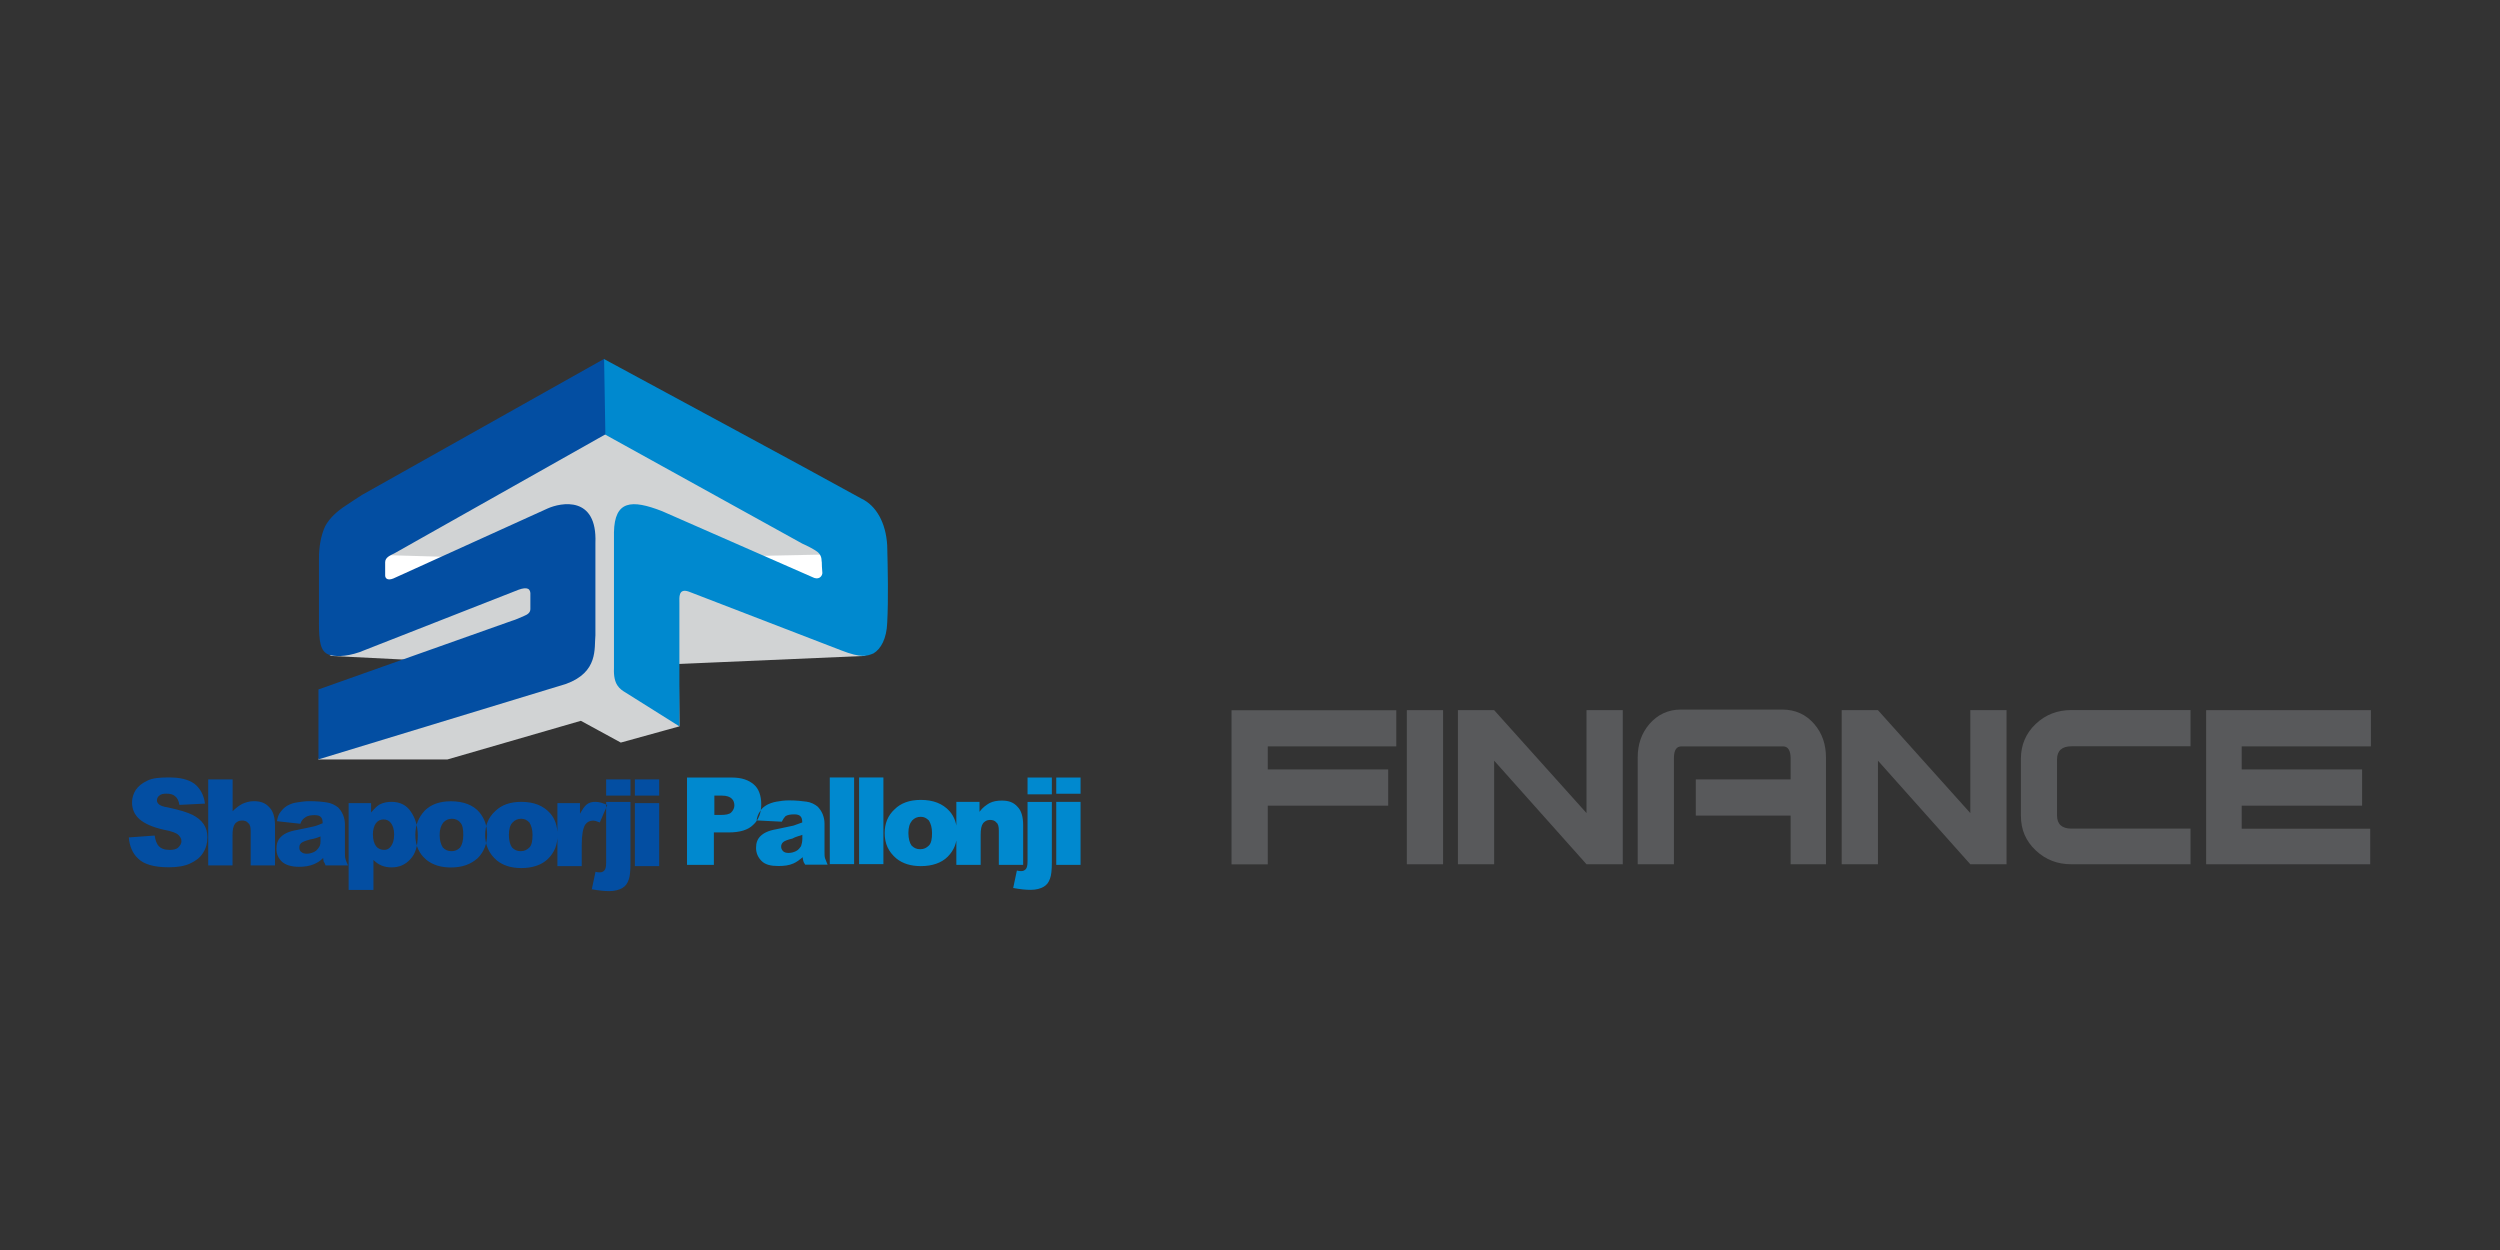 <?xml version="1.0" encoding="UTF-8"?>
<svg id="Layer_1" data-name="Layer 1" xmlns="http://www.w3.org/2000/svg" viewBox="0 0 256 128">
  <rect x="0" y="0" width="256" height="128" fill="#333333" stroke="none"/>
  <defs>
    <style>
      .cls-1 {
        fill: #d1d3d4;
      }

      .cls-1, .cls-2 {
        fill-rule: evenodd;
      }

      .cls-2 {
        fill: #fff;
      }

      .cls-3 {
        fill: #22292b;
      }

      .cls-4 {
        fill: #0089cf;
      }

      .cls-5 {
        fill: #034ea2;
      }

      .cls-6 {
        fill: #58595b;
      }
    </style>
  </defs>
  <g id="Shapoorji">
    <g>
      <g>
        <path class="cls-5" d="m13.22,85.75l2.62-.19c.06.45.19.77.32.96.26.38.7.51,1.21.51.38,0,.7-.06.89-.26.19-.19.32-.38.32-.64s-.13-.45-.32-.64-.7-.38-1.41-.51c-1.21-.26-2.04-.64-2.56-1.09-.51-.45-.77-1.02-.77-1.72,0-.45.13-.89.38-1.28.26-.38.64-.7,1.21-.96.51-.26,1.28-.32,2.17-.32,1.15,0,1.98.19,2.62.64.57.45.96,1.09,1.09,2.04l-2.62.13c-.06-.38-.19-.7-.45-.89-.19-.19-.51-.26-.89-.26-.32,0-.57.06-.7.19-.19.13-.26.32-.26.51,0,.13.06.26.19.38.13.13.45.26.89.32,1.21.26,2.04.51,2.56.77.51.26.89.57,1.15.96.26.38.38.83.38,1.34,0,.57-.13,1.09-.45,1.6s-.77.83-1.34,1.09c-.57.26-1.28.38-2.17.38-1.53,0-2.56-.32-3.13-.89-.57-.51-.89-1.28-.96-2.17h0Zm8.11-5.94h2.49v3.26c.32-.32.64-.57,1.02-.77.32-.13.7-.26,1.15-.26.7,0,1.21.19,1.6.64.38.38.57,1.02.57,1.85v4.09h-2.49v-3.51c0-.38-.06-.7-.26-.83-.13-.19-.38-.26-.64-.26-.32,0-.51.13-.7.32-.19.26-.26.64-.26,1.21v3.07h-2.49v-8.82h0Zm9.39,4.54l-2.36-.26c.06-.38.19-.77.38-.96.19-.26.38-.45.7-.64.26-.13.51-.26.96-.32.38-.06.83-.13,1.28-.13.77,0,1.34.06,1.79.13s.83.26,1.15.51c.19.19.38.45.51.77s.19.64.19.96v2.87c0,.32,0,.51.06.7.06.19.13.38.26.64h-2.3c-.06-.19-.13-.32-.19-.38,0-.06-.06-.26-.06-.38-.32.32-.64.51-.96.64-.45.19-.96.26-1.53.26-.77,0-1.34-.19-1.72-.51-.38-.38-.57-.77-.57-1.34,0-.51.13-.89.45-1.21s.83-.57,1.6-.7c.96-.19,1.53-.32,1.79-.38s.57-.19.89-.32c0-.32-.06-.51-.19-.64-.13-.13-.32-.19-.64-.19-.38,0-.7.06-.89.19-.32.19-.45.38-.57.7h0Zm2.17,1.28c-.32.13-.7.26-1.09.32-.51.13-.83.26-.96.38s-.19.26-.19.45.06.38.19.45c.13.13.32.19.57.19s.51-.06.77-.19c.26-.13.38-.32.51-.51.13-.19.13-.45.13-.77v-.32h.06Zm2.81,5.49v-8.88h2.3v.96c.32-.38.64-.7.89-.83.38-.19.77-.26,1.21-.26.83,0,1.53.32,1.98,1.02.45.64.7,1.47.7,2.43,0,1.09-.26,1.92-.77,2.43-.51.57-1.15.83-1.92.83-.38,0-.7-.06-1.02-.19-.32-.13-.57-.32-.83-.57v3.07h-2.56Zm2.49-5.62c0,.51.13.89.32,1.15s.51.38.83.38.51-.13.7-.38.32-.64.32-1.21c0-.51-.13-.89-.32-1.15s-.45-.38-.77-.38-.57.13-.77.38c-.19.26-.32.64-.32,1.21h0Zm4.34,0c0,1.09.38,1.92,1.15,2.56.64.51,1.47.77,2.49.77,1.15,0,2.04-.32,2.75-.96.64-.64.96-1.47.96-2.43,0-.89-.26-1.6-.77-2.24-.64-.77-1.66-1.15-2.94-1.15-1.15,0-2.04.32-2.68.96-.64.7-.96,1.47-.96,2.49h0Zm2.49,0c0-.57.13-.96.38-1.28.26-.26.51-.38.89-.38.32,0,.64.13.83.38.26.26.32.7.32,1.28s-.13,1.02-.32,1.28c-.26.26-.51.38-.89.38s-.64-.13-.89-.38c-.19-.32-.32-.7-.32-1.28h0Zm4.66,0c0-.96.32-1.79,1.02-2.43.64-.64,1.53-.96,2.68-.96,1.28,0,2.24.38,2.94,1.15.51.57.77,1.34.77,2.24,0,1.02-.32,1.79-.96,2.43s-1.6.96-2.75.96c-1.02,0-1.85-.26-2.49-.77-.83-.7-1.21-1.6-1.21-2.62h0Zm2.43,0c0,.57.13,1.02.32,1.28.26.26.51.38.89.38s.64-.13.89-.38.32-.7.32-1.28-.13-.96-.32-1.28c-.26-.26-.51-.38-.83-.38-.38,0-.64.13-.89.38-.26.26-.38.7-.38,1.28h0Zm4.98-3.26h2.3v1.09c.26-.45.45-.77.7-.96s.51-.26.89-.26.77.13,1.21.32l-.77,1.79c-.32-.13-.51-.19-.7-.19-.32,0-.57.13-.77.38-.26.38-.38,1.09-.38,2.11v2.17h-2.49v-6.45h0Zm4.98-2.43h2.49v1.66h-2.49v-1.66h0Zm0,2.43v6.07c0,.45-.06.7-.19.83s-.26.19-.45.19c-.06,0-.26,0-.45-.06l-.38,1.79c.7.13,1.28.19,1.79.19.57,0,1.02-.13,1.34-.32s.51-.45.64-.83c.13-.32.19-.89.19-1.72v-6.26h-2.49v.13Zm2.94-2.43h2.49v1.66h-2.49v-1.66h0Zm0,2.43h2.49v6.45h-2.49v-6.45Z"/>
        <path class="cls-4" d="m70.34,79.62h4.6c1.02,0,1.72.26,2.24.7s.77,1.15.77,2.04-.26,1.6-.83,2.11c-.51.51-1.34.77-2.49.77h-1.53v3.32h-2.75v-8.94h0Zm2.75,3.83h.7c.51,0,.89-.06,1.09-.26.19-.19.32-.45.32-.7s-.06-.51-.26-.7c-.19-.19-.51-.32-1.02-.32h-.77v1.98h-.06Zm6.96.7c.13-.26.26-.45.38-.57.19-.13.51-.19.89-.19.32,0,.51.06.64.19.13.13.19.32.19.64-.32.13-.57.19-.89.32-.26.06-.89.19-1.79.38-.77.13-1.28.38-1.6.7s-.45.7-.45,1.21.19.96.57,1.34.96.51,1.72.51c.57,0,1.09-.06,1.53-.26.32-.13.64-.38.96-.64,0,.19.06.32.06.38s.06.19.19.38h2.3c-.13-.26-.19-.51-.26-.64-.06-.19-.06-.38-.06-.7v-2.87c0-.32-.06-.64-.19-.96-.13-.32-.32-.57-.51-.77-.32-.26-.7-.45-1.15-.51-.45-.06-1.02-.13-1.79-.13-.45,0-.89.06-1.28.13s-.7.19-.96.32c-.32.19-.57.38-.7.64-.19.26-.32.57-.38.96l2.56.13h0Zm2.11,1.34v.38c0,.32-.06.57-.13.77-.13.19-.26.38-.51.51-.26.13-.51.19-.77.19s-.45-.06-.57-.19-.19-.26-.19-.45.06-.32.19-.45c.13-.13.45-.26.96-.38.32-.19.7-.26,1.02-.38h0Zm2.81-5.88h2.49v8.88h-2.49v-8.88h0Zm3,0h2.49v8.88h-2.49v-8.88h0Zm2.62,5.69c0-.96.32-1.79,1.02-2.43.64-.64,1.53-.96,2.68-.96,1.28,0,2.24.38,2.94,1.15.51.57.77,1.34.77,2.24,0,1.02-.32,1.79-.96,2.43s-1.6.96-2.75.96c-1.02,0-1.85-.26-2.49-.77-.83-.7-1.21-1.53-1.21-2.62h0Zm2.43,0c0,.57.13,1.02.32,1.28.26.26.51.38.89.38s.64-.13.89-.38.32-.7.32-1.28-.13-.96-.32-1.28c-.26-.26-.51-.38-.83-.38-.38,0-.64.13-.89.38-.26.32-.38.7-.38,1.28h0Zm4.98-3.19h2.3v1.02c.32-.45.7-.7,1.02-.89.38-.19.77-.26,1.28-.26.7,0,1.21.19,1.6.64.38.38.57,1.02.57,1.85v4.09h-2.49v-3.51c0-.38-.06-.7-.26-.83-.13-.19-.38-.26-.64-.26-.32,0-.51.13-.7.32-.19.26-.26.64-.26,1.21v3.07h-2.49v-6.45h.06Zm7.22-2.49h2.49v1.72h-2.49v-1.72h0Zm0,2.49v6.07c0,.45-.06.7-.19.83-.13.13-.26.19-.45.19-.06,0-.26,0-.45-.06l-.38,1.79c.7.13,1.28.19,1.79.19.57,0,1.02-.13,1.34-.32s.51-.45.64-.83c.13-.32.19-.89.19-1.72v-6.13h-2.49Zm2.94-2.49h2.49v1.66h-2.49v-1.66h0Zm0,2.49h2.49v6.45h-2.49v-6.45Z"/>
      </g>
      <path class="cls-1" d="m33.73,67.16l14.06.7s7.28-2.24,7.35-2.68c.13-.51-.13-7.35-.13-7.35l-21.27,9.33Z"/>
      <polygon class="cls-1" points="32.58 77.77 45.81 77.77 59.48 73.81 63.57 76.04 69.57 74.38 69.51 67.99 88.68 67.16 68.42 59.05 68.62 58.41 86.31 62.24 87.14 56.75 62.8 37.45 61.78 37.9 60.82 37.45 41.72 53.49 37.95 56.68 37.88 62.05 46.38 58.03 54.37 60.2 58.01 67.87 57.37 68.5 34.56 74.77 32.58 77.77"/>
      <polygon class="cls-2" points="86.18 56.75 76.67 56.94 86.57 61.35 86.18 56.75"/>
      <polygon class="cls-2" points="38.14 56.81 47.28 57.07 37.69 61.48 38.14 56.81"/>
      <path class="cls-4" d="m84.14,57.52c0-.45-.13-.77-.45-1.02s-1.09-.64-1.53-.83l-20.32-11.24v-7.67c8.37,4.54,19.1,10.29,26.39,14.31,1.47.7,2.49,2.43,2.62,4.79.06,2.43.13,5.49,0,7.92-.06,1.6-.64,2.68-1.41,3.13-.64.26-1.21.51-3.32-.32l-15.59-6.01c-1.09-.38-.96.64-.96,1.15v12.65l-5.49-3.45c-.64-.38-1.28-.83-1.21-2.49v-13.93c.06-3.26,1.79-3.39,4.92-2.17l15.59,6.84c.57.19.83-.26.83-.51q-.06-.7-.06-1.15Z"/>
      <path class="cls-5" d="m32.58,70.61l19.81-7.03c.45-.13.83-.32,1.28-.51.32-.13.64-.32.64-.7v-1.41c.06-.7-.32-.89-1.21-.57l-16.29,6.39c-1.47.51-2.56.45-3.13.26-.89-.32-1.02-1.41-1.02-3.26v-6.58c0-1.15.19-2.36.64-3.32.45-.83,1.21-1.53,2.11-2.11.57-.38,1.15-.77,1.66-1.09l24.79-13.93.13,7.73-21.53,12.14c-.51.26-1.02.45-1.02.96v1.34c0,.26.19.57.83.32l15.78-7.16c1.41-.64,5.11-1.34,4.92,3.51v9.46c-.13,1.34.32,3.77-3,4.98l-25.36,7.73v-7.16Z"/>
      <path class="cls-3" d="m66.83,80.13q-.06.06,0,0c-.06.06,0,0,0,0Z"/>
    </g>
    <g>
      <path class="cls-6" d="m142.98,76.43h-13.16v2.36h12.33v3.71h-12.33v6.01h-3.71v-15.78h16.87v3.71h0Z"/>
      <path class="cls-6" d="m147.77,88.5h-3.71v-15.78h3.71v15.78Z"/>
      <path class="cls-6" d="m166.17,88.5h-3.71l-9.46-10.61v10.61h-3.71v-15.78h3.71l9.46,10.54v-10.54h3.71v15.78h0Z"/>
      <path class="cls-6" d="m187.07,88.5h-3.71v-4.98h-9.71v-3.71h9.71v-2.17c0-.77-.26-1.21-.77-1.21h-10.41c-.51,0-.77.38-.77,1.21v10.86h-3.71v-10.92c0-1.34.38-2.49,1.21-3.45.83-.96,1.92-1.47,3.19-1.47h10.41c1.34,0,2.43.51,3.26,1.47.83.96,1.21,2.11,1.21,3.45v10.92h.06Z"/>
      <path class="cls-6" d="m205.47,88.5h-3.71l-9.46-10.61v10.61h-3.71v-15.78h3.71l9.46,10.54v-10.54h3.71v15.78Z"/>
      <path class="cls-6" d="m224.31,88.5h-12.2c-1.41,0-2.62-.45-3.64-1.41s-1.53-2.11-1.53-3.58v-5.81c0-1.41.51-2.62,1.53-3.58s2.24-1.41,3.64-1.41h12.2v3.71h-12.2c-.96,0-1.47.45-1.47,1.34v5.75c0,.89.51,1.34,1.47,1.34h12.2v3.64Z"/>
      <path class="cls-6" d="m242.71,76.43h-13.16v2.36h12.33v3.71h-12.33v2.36h13.16v3.64h-16.8v-15.78h16.87v3.71h-.06Z"/>
    </g>
  </g>
</svg>
